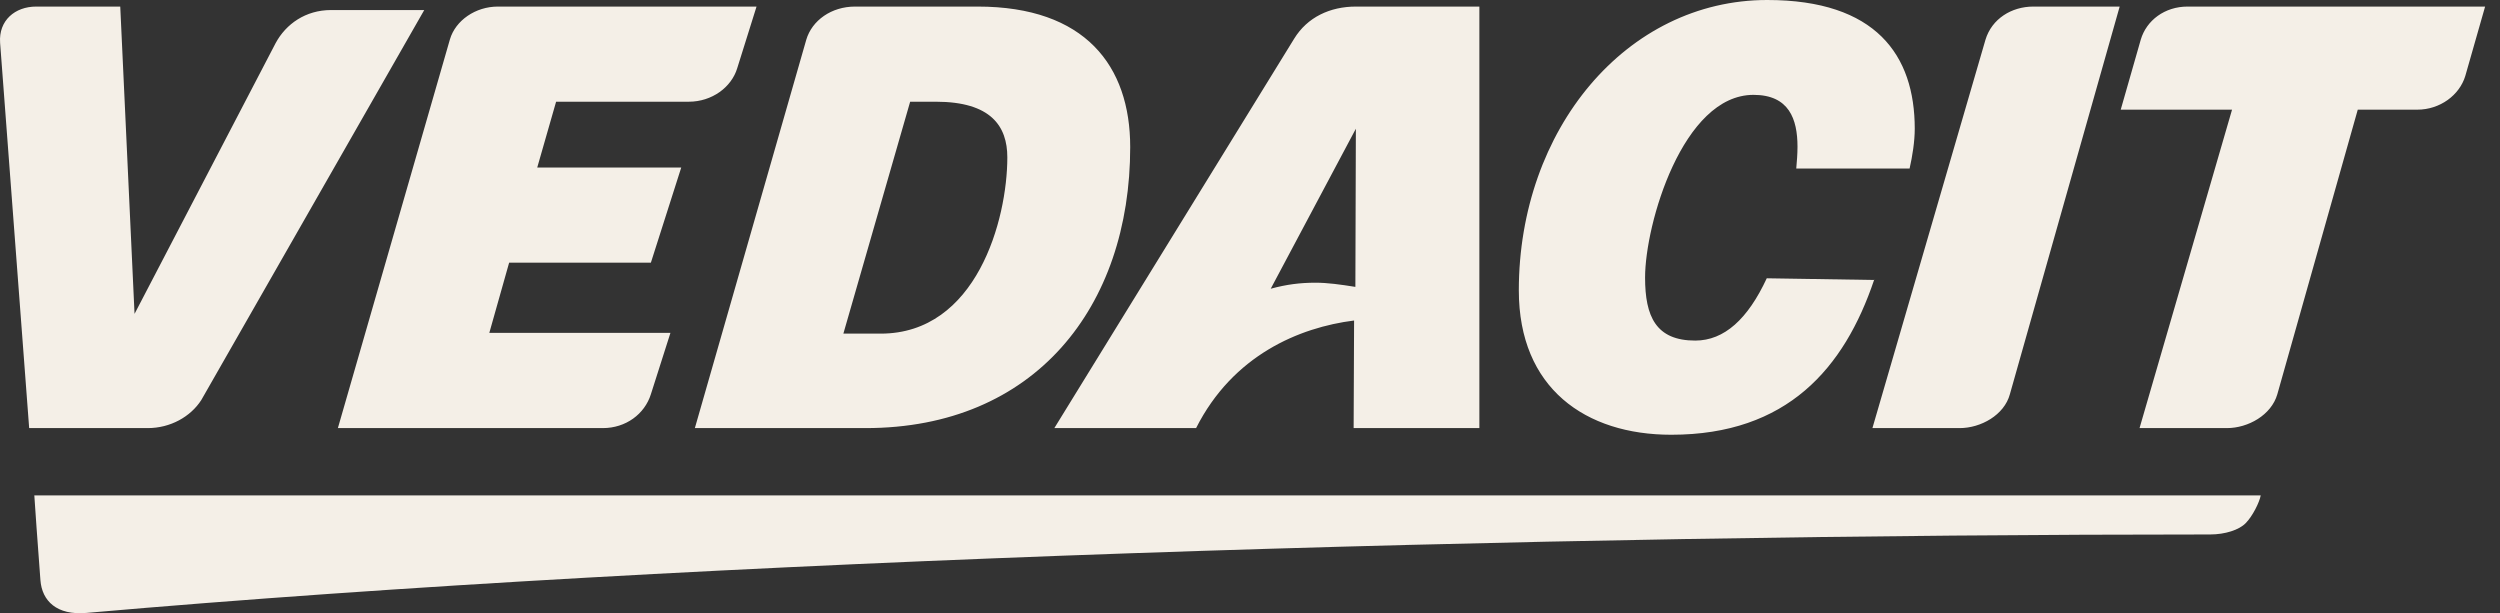<svg width="159" height="39" viewBox="0 0 159 39" fill="none" xmlns="http://www.w3.org/2000/svg">
<rect x="0" y="0" width="159" height="39" fill="#333333" stroke="none"/>
<path d="M57.886 6.469H59.521C63.028 6.469 64.066 8.03 64.066 10.007C64.066 13.972 62.112 21.219 56.008 21.219H53.638L57.886 6.469ZM55.053 27.227C65.812 27.227 71.881 19.528 71.881 9.352C71.881 4.18 69.012 0.418 62.182 0.418H54.377C52.882 0.418 51.643 1.295 51.279 2.527L44.193 27.227H55.053ZM38.34 27.227C39.807 27.227 41.002 26.331 41.396 25.074L42.64 21.171H31.12L32.381 16.706H41.396L43.327 10.654H34.168L35.368 6.469H43.807C45.286 6.469 46.525 5.544 46.888 4.336L48.116 0.418H31.663C30.248 0.418 28.971 1.295 28.615 2.505L21.489 27.227H38.34ZM12.799 25.448L26.982 0.639H21.053C19.444 0.639 18.187 1.52 17.528 2.746L8.557 19.962L7.648 0.418H2.3C0.961 0.418 -0.097 1.295 0.007 2.729L1.855 27.227H9.397C10.839 27.227 12.117 26.503 12.799 25.448ZM106.292 27.65C113.666 27.65 117.296 23.419 119.192 17.807L112.366 17.699C111.161 20.291 109.664 21.661 107.817 21.661C105.312 21.661 104.627 20.121 104.627 17.655C104.627 14.24 107.025 6.033 111.522 6.033C113.781 6.033 114.321 7.569 114.321 9.336C114.321 9.78 114.285 10.228 114.242 10.719H121.45C121.626 9.944 121.778 9.002 121.778 8.187C121.778 3.503 119.306 0 112.397 0C103.422 0 96.597 8.252 96.597 18.469C96.597 24.697 100.842 27.65 106.292 27.65ZM139.126 0.418C137.677 0.418 136.512 1.295 136.151 2.527L134.878 6.975H141.958L136.075 27.227H141.63C142.983 27.227 144.458 26.397 144.838 25.074L149.954 6.975H153.74C155.186 6.975 156.422 6.05 156.791 4.837L158.053 0.418H139.126ZM124.637 27.227C125.978 27.227 127.472 26.397 127.828 25.074L134.811 0.418H129.318C127.941 0.418 126.68 1.191 126.276 2.527L119.086 27.227H124.637ZM86.233 8.187L86.202 18.246C85.243 18.093 84.427 17.98 83.666 17.98C82.681 17.98 81.811 18.093 80.818 18.363L86.233 8.187ZM76.071 27.227C78.418 22.586 82.633 20.824 86.12 20.384L86.091 27.227H94.088V0.418H86.233C84.595 0.418 83.147 1.092 82.308 2.462L67.056 27.227H76.071ZM67.633 31.509H2.183C2.183 31.509 2.433 35.2 2.571 36.903C2.671 38.216 3.607 39.148 5.499 38.981C45.116 35.513 98.059 33.992 140.564 33.992C141.514 33.992 142.416 33.702 142.831 33.267C143.263 32.831 143.699 31.951 143.782 31.509H78.45L67.633 31.509Z" fill="#F4EFE7"/>
</svg>
